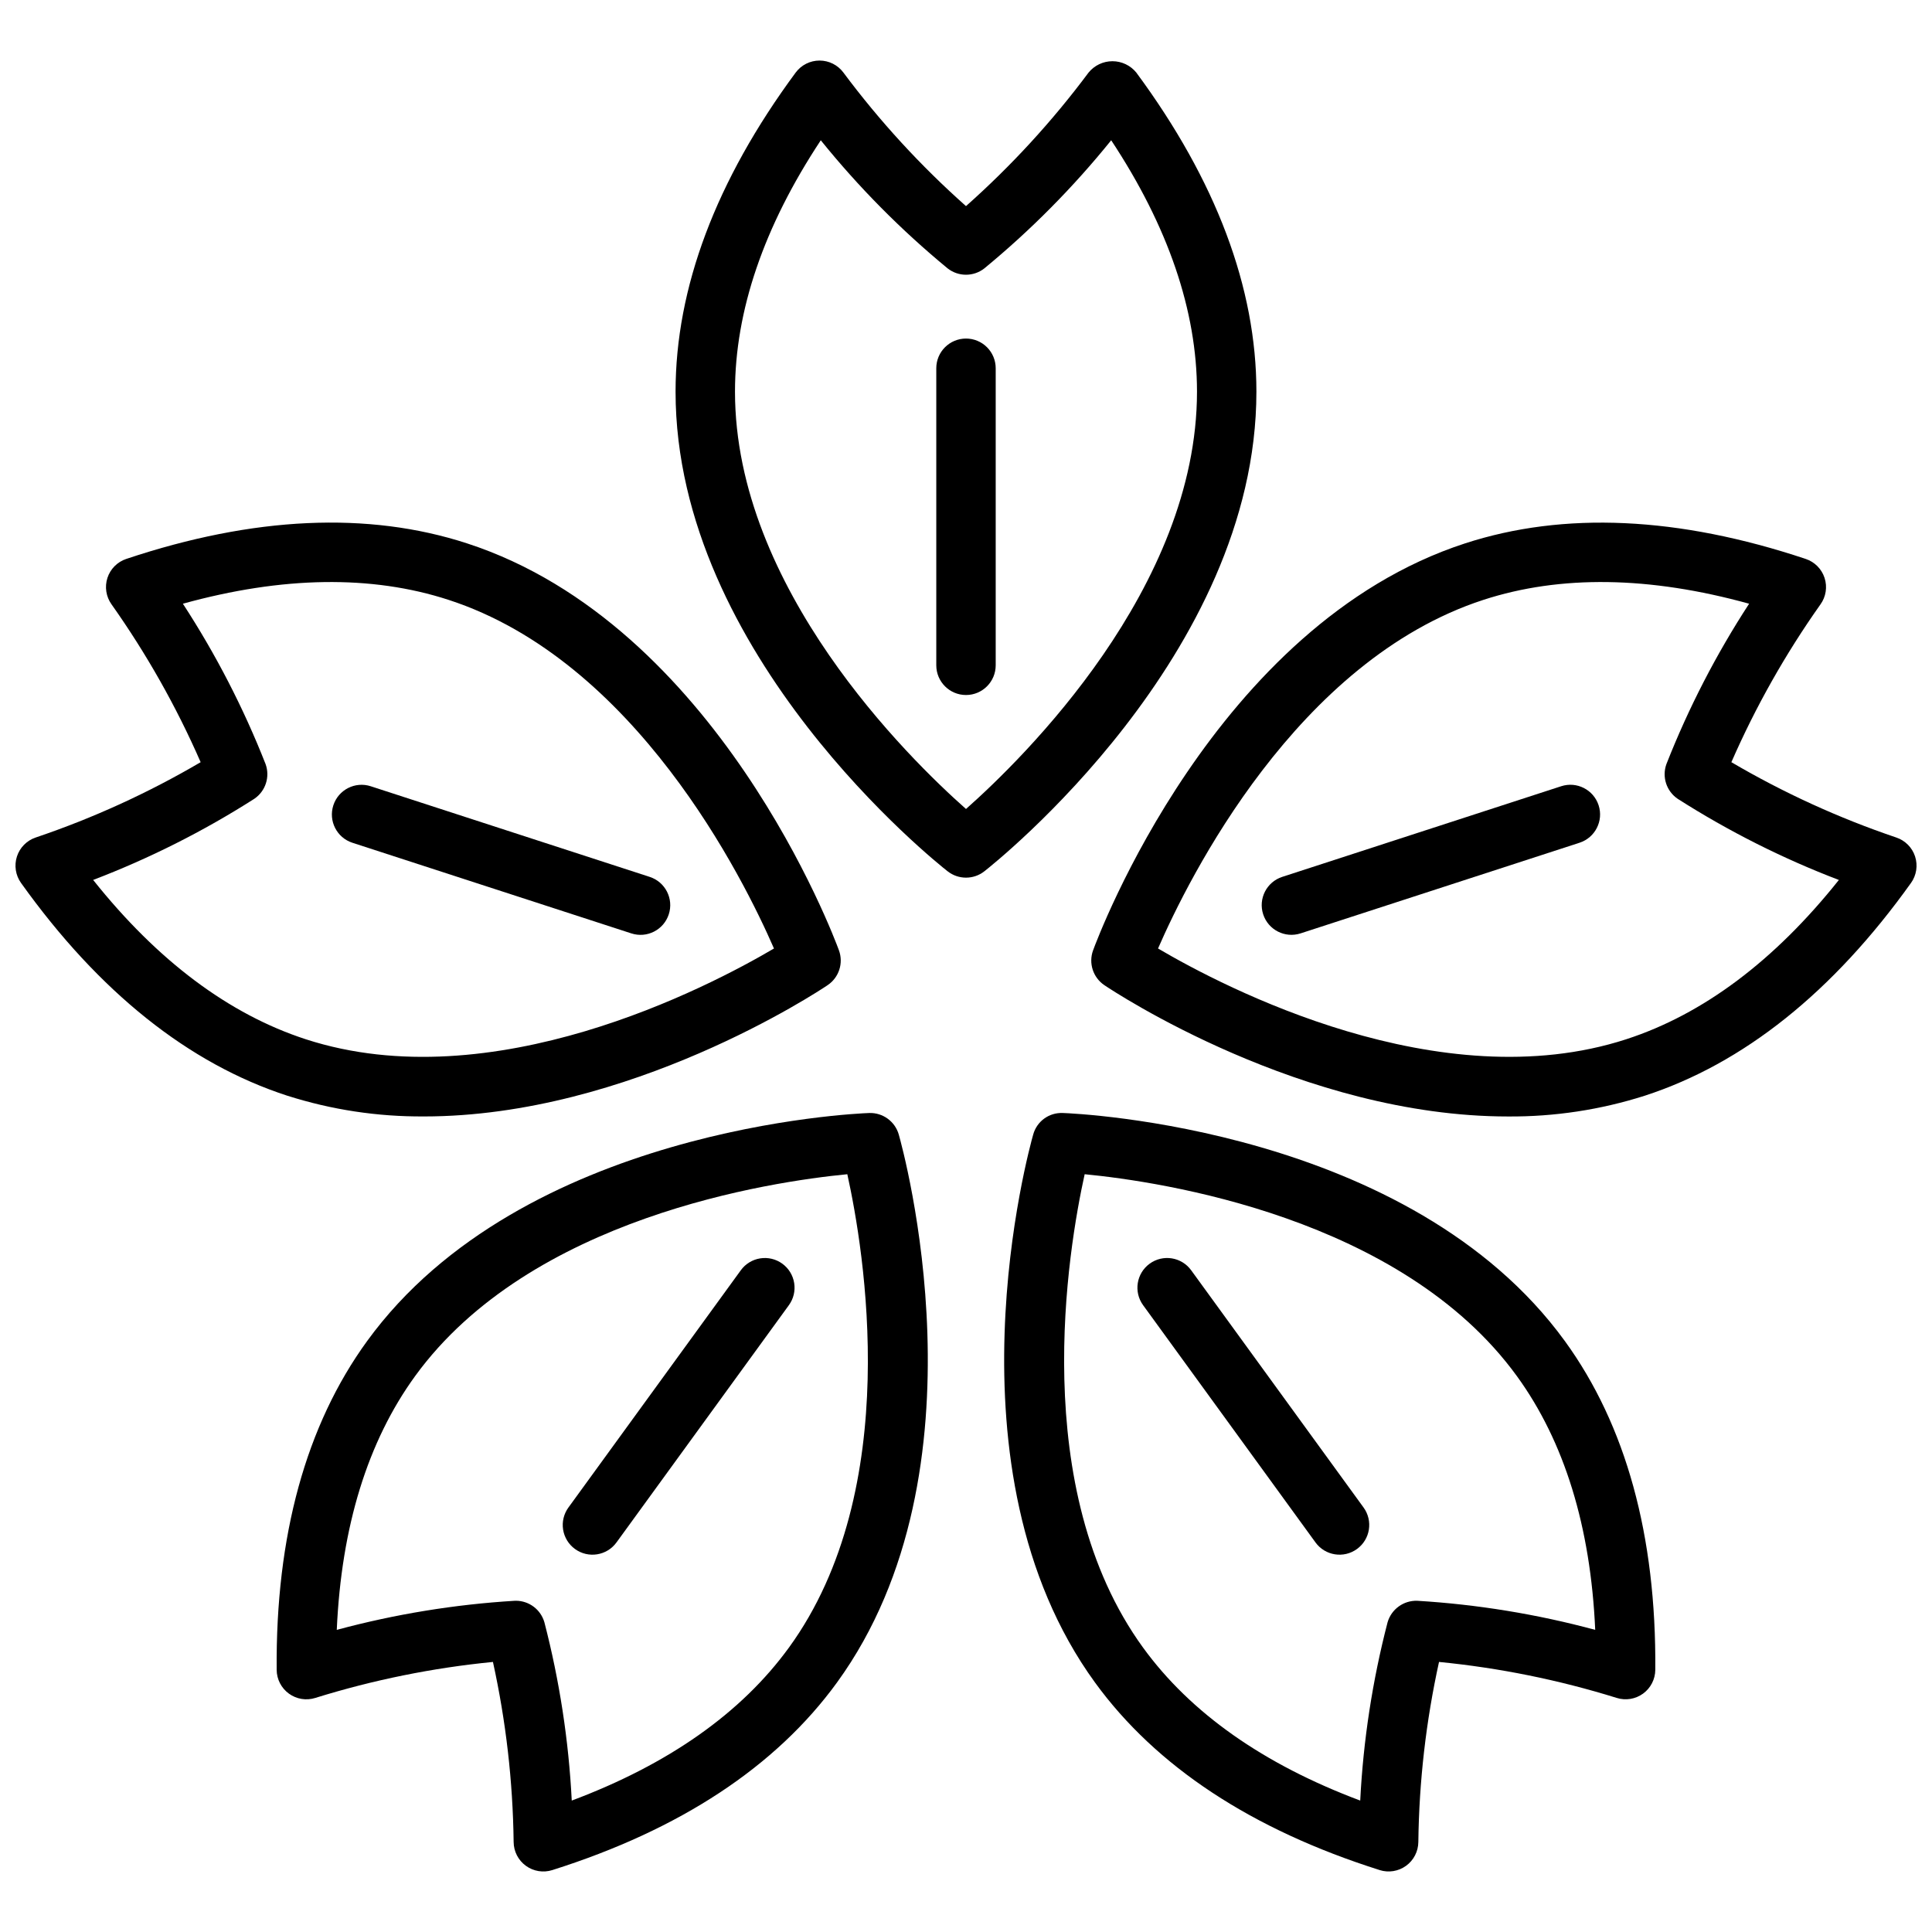 <?xml version="1.0" encoding="UTF-8"?>
<!-- Uploaded to: ICON Repo, www.iconrepo.com, Generator: ICON Repo Mixer Tools -->
<svg width="800px" height="800px" version="1.1" viewBox="144 144 512 512" xmlns="http://www.w3.org/2000/svg">
 <defs>
  <clipPath id="b">
   <path d="m148.09 282h218.91v158h-218.91z"/>
  </clipPath>
  <clipPath id="a">
   <path d="m433 282h218.9v158h-218.9z"/>
  </clipPath>
 </defs>
 <path d="m476.96 247.8c0-27.531-10.703-55.98-31.824-84.562h0.004c-1.551-1.906-3.875-3.016-6.332-3.016-2.457 0-4.781 1.109-6.332 3.016-9.59 12.867-20.473 24.727-32.477 35.383-12.004-10.656-22.887-22.512-32.48-35.383-1.484-2.008-3.836-3.191-6.332-3.191s-4.848 1.184-6.332 3.191c-21.117 28.582-31.824 57.035-31.824 84.562 0 69.809 69.164 124.8 72.109 127.11h0.004c2.852 2.234 6.859 2.234 9.711 0 2.941-2.309 72.105-57.301 72.105-127.11zm-76.961 110.59c-15.27-13.523-61.219-58.555-61.219-110.59 0-21.414 7.641-43.789 22.738-66.625h-0.004c10.027 12.426 21.297 23.805 33.625 33.957 2.852 2.234 6.863 2.234 9.715 0 12.332-10.152 23.598-21.531 33.625-33.957 15.094 22.836 22.738 45.211 22.738 66.625 0 52.035-45.953 97.066-61.219 110.59z"/>
 <path d="m400 233.72c-4.348 0-7.875 3.523-7.875 7.871v78.719c0 4.348 3.527 7.875 7.875 7.875s7.871-3.527 7.871-7.875v-78.719c0-2.086-0.828-4.09-2.305-5.566-1.477-1.477-3.481-2.305-5.566-2.305z"/>
 <g clip-path="url(#b)">
  <path d="m256.34 439.87c54.492 0 104.45-33.082 106.99-34.793h-0.004c3.008-2.019 4.246-5.832 3-9.234-1.285-3.512-32.211-86.285-98.602-107.86-26.18-8.512-56.555-7.125-90.254 4.133-2.371 0.789-4.227 2.656-5 5.031-0.77 2.379-0.367 4.981 1.086 7.012 9.273 13.102 17.188 27.117 23.617 41.828-13.844 8.125-28.484 14.812-43.691 19.953-2.367 0.789-4.223 2.656-4.992 5.031-0.773 2.379-0.371 4.977 1.078 7.012 20.656 28.914 44.406 47.887 70.59 56.398v-0.004c11.695 3.723 23.906 5.574 36.18 5.488zm-87.656-62.676c14.918-5.699 29.219-12.898 42.684-21.488 3.012-2.023 4.25-5.84 3.004-9.242-5.848-14.863-13.188-29.094-21.906-42.473 26.387-7.297 50.031-7.648 70.391-1.027 49.488 16.078 78.113 73.703 86.254 92.398-17.574 10.34-74.613 40.125-124.08 24.051-20.371-6.625-39.289-20.809-56.344-42.219z"/>
 </g>
 <path d="m237.39 367.34 73.922 24.02h0.004c4.133 1.344 8.574-0.918 9.918-5.055 1.344-4.133-0.918-8.574-5.051-9.918l-73.926-24.02c-4.133-1.348-8.574 0.918-9.918 5.051-1.344 4.137 0.918 8.578 5.051 9.922z"/>
 <path d="m374.33 438.96c-3.738 0.137-92.023 3.973-133.05 60.449-16.184 22.277-24.246 51.586-23.961 87.117 0.02 2.496 1.223 4.836 3.246 6.305 2.019 1.469 4.617 1.891 6.996 1.137 15.328-4.769 31.102-7.965 47.074-9.535 3.449 15.68 5.285 31.668 5.484 47.719 0.02 2.496 1.223 4.836 3.242 6.305s4.617 1.891 7 1.137c33.883-10.711 59.266-27.438 75.449-49.707 41.031-56.477 17.398-141.62 16.375-145.22-0.996-3.481-4.234-5.836-7.856-5.707zm-21.258 141.67c-12.586 17.324-31.918 30.934-57.551 40.539-0.812-15.949-3.242-31.773-7.246-47.23-0.965-3.383-4.051-5.719-7.57-5.723-0.098 0-0.195 0-0.297 0.008h0.004c-15.941 0.965-31.746 3.551-47.164 7.707 1.215-27.348 8.184-49.941 20.77-67.266 30.582-42.094 94.23-51.516 114.53-53.484 4.406 19.91 15.117 83.352-15.473 125.45z"/>
 <path d="m351.32 478.89c-1.688-1.23-3.797-1.734-5.859-1.406-2.062 0.324-3.91 1.457-5.137 3.148l-45.688 62.879v-0.004c-1.227 1.691-1.734 3.797-1.406 5.859s1.457 3.91 3.148 5.137c3.516 2.559 8.441 1.777 10.996-1.738l45.688-62.879c1.227-1.688 1.734-3.797 1.406-5.859-0.324-2.062-1.457-3.91-3.148-5.137z"/>
 <path d="m425.66 438.96c-3.633-0.172-6.894 2.203-7.852 5.707-1.027 3.598-24.656 88.742 16.375 145.21 16.184 22.273 41.566 38.996 75.449 49.711l-0.004 0.004c2.383 0.75 4.981 0.328 7-1.141 2.019-1.465 3.223-3.805 3.246-6.305 0.195-16.051 2.031-32.039 5.481-47.715 15.973 1.566 31.746 4.762 47.074 9.531 2.383 0.754 4.977 0.332 7-1.137 2.019-1.469 3.223-3.805 3.242-6.305 0.285-35.531-7.781-64.848-23.961-87.117-41.031-56.477-129.31-60.312-133.05-60.449zm93.922 129.26v0.004c-3.621-0.121-6.859 2.234-7.863 5.715-4.008 15.457-6.438 31.281-7.246 47.23-25.633-9.605-44.969-23.215-57.551-40.539-30.586-42.094-19.875-105.54-15.473-125.45 20.301 1.969 83.945 11.387 114.53 53.484 12.59 17.324 19.559 39.918 20.77 67.266h-0.004c-15.418-4.16-31.219-6.742-47.16-7.707z"/>
 <path d="m459.67 480.63c-2.555-3.519-7.481-4.297-10.996-1.742-3.519 2.555-4.297 7.481-1.742 10.996l45.688 62.879c2.555 3.516 7.481 4.297 10.996 1.738 3.519-2.555 4.297-7.477 1.742-10.996z"/>
 <g clip-path="url(#a)">
  <path d="m651.52 370.98c-0.773-2.379-2.629-4.246-5-5.035-15.203-5.144-29.844-11.832-43.688-19.957 6.43-14.707 14.34-28.719 23.613-41.82 1.457-2.031 1.859-4.633 1.086-7.008-0.773-2.379-2.625-4.246-4.996-5.035-33.711-11.254-64.078-12.641-90.254-4.133-66.395 21.574-97.316 104.34-98.602 107.86h-0.004c-1.242 3.402-0.004 7.211 3 9.234 2.543 1.711 52.492 34.801 106.99 34.793 12.273 0.082 24.48-1.77 36.18-5.492 26.184-8.508 49.934-27.484 70.59-56.398v0.004c1.453-2.035 1.855-4.637 1.082-7.012zm-76.539 48.43c-49.488 16.074-106.51-13.711-124.09-24.051 8.141-18.695 36.766-76.316 86.254-92.398 20.363-6.617 43.996-6.269 70.391 1.031h-0.004c-8.719 13.383-16.059 27.613-21.906 42.473-1.246 3.406-0.008 7.223 3.004 9.246 13.465 8.586 27.766 15.789 42.688 21.488-17.055 21.41-35.973 35.594-56.344 42.211z"/>
 </g>
 <path d="m557.73 352.36-73.922 24.02c-4.137 1.344-6.398 5.785-5.055 9.918 1.344 4.137 5.785 6.398 9.922 5.055l73.922-24.02c4.133-1.344 6.398-5.785 5.055-9.922-1.344-4.133-5.785-6.398-9.922-5.051z"/>
</svg>